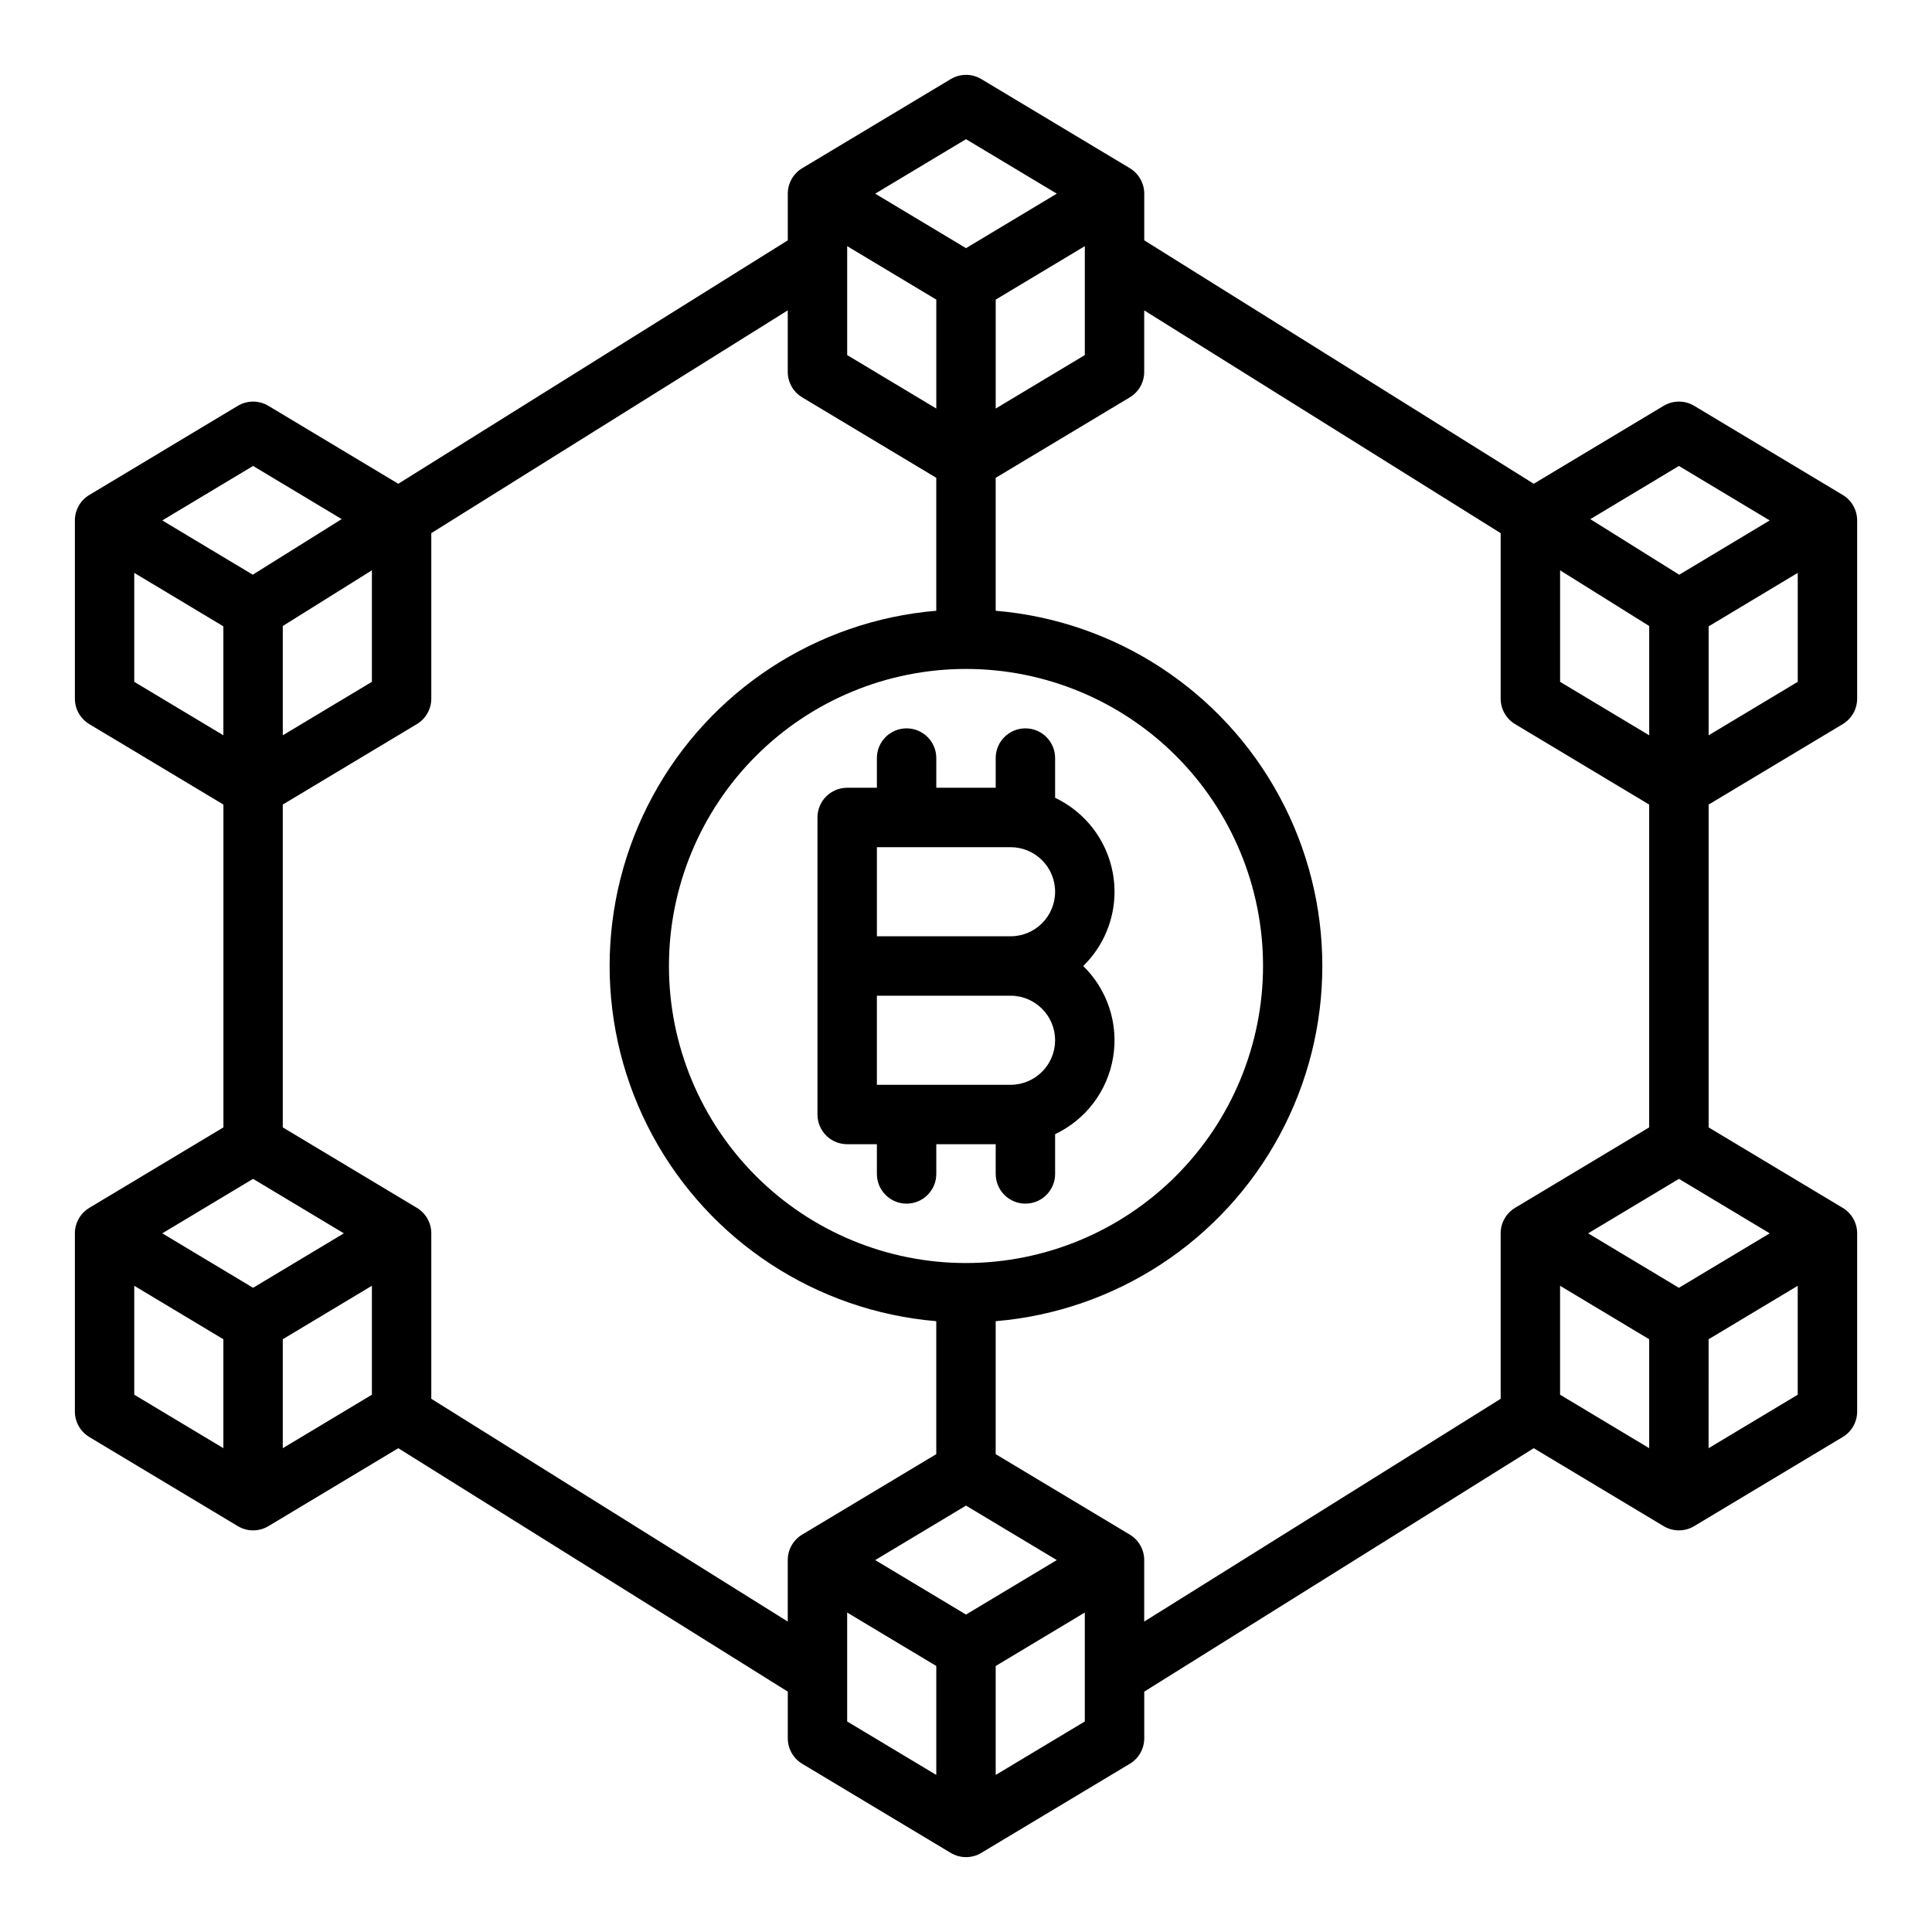 <?xml version="1.0" encoding="UTF-8"?>
<!-- The Best Svg Icon site in the world: iconSvg.co, Visit us! https://iconsvg.co -->
<svg fill="#000000" width="800px" height="800px" version="1.1" viewBox="144 144 512 512" xmlns="http://www.w3.org/2000/svg">
 <g>
  <path d="m439.36 380.32c-0.004-5.215-1.488-10.316-4.273-14.723-2.785-4.406-6.766-7.93-11.473-10.168v-10.535c0-4.348-3.523-7.871-7.871-7.871-4.348 0-7.871 3.523-7.871 7.871v7.871h-15.746v-7.871c0-4.348-3.523-7.871-7.871-7.871s-7.871 3.523-7.871 7.871v7.871h-7.871c-4.348 0-7.875 3.523-7.875 7.871v78.723c0 2.086 0.832 4.09 2.309 5.566 1.477 1.477 3.477 2.305 5.566 2.305h7.871v7.871c0 4.348 3.523 7.875 7.871 7.875s7.871-3.527 7.871-7.875v-7.871h15.742v7.871h0.004c0 4.348 3.523 7.875 7.871 7.875 4.348 0 7.871-3.527 7.871-7.875v-10.535c8.145-3.856 13.883-11.453 15.367-20.336 1.488-8.887-1.473-17.938-7.918-24.23 5.309-5.172 8.301-12.27 8.297-19.68zm-15.742 39.359h-0.004c-0.004 6.516-5.289 11.801-11.809 11.809h-35.422v-23.617h35.426-0.004c6.519 0.008 11.805 5.289 11.809 11.809zm-47.23-27.551-0.004-23.617h35.426-0.004c6.523 0 11.809 5.285 11.809 11.809 0 6.519-5.285 11.805-11.809 11.805z"/>
  <path d="m632.34 335.9c2.371-1.426 3.824-3.988 3.824-6.754v-47.23c0-2.766-1.453-5.328-3.824-6.75l-39.359-23.617c-2.492-1.496-5.606-1.496-8.102 0l-34.422 20.652-103.22-64.512v-12.367c0-2.762-1.449-5.324-3.82-6.75l-39.359-23.617-0.004 0.004c-2.492-1.496-5.606-1.496-8.098 0l-39.359 23.617v-0.004c-2.371 1.426-3.824 3.988-3.824 6.75v12.367l-103.22 64.512-34.422-20.652c-2.492-1.496-5.609-1.496-8.102 0l-39.359 23.617c-2.371 1.422-3.824 3.984-3.824 6.75v47.23c0 2.766 1.453 5.328 3.824 6.754l35.539 21.32v85.551l-35.539 21.324c-2.371 1.422-3.824 3.984-3.824 6.75v47.23c0 2.766 1.453 5.328 3.824 6.75l39.359 23.617c2.492 1.496 5.609 1.496 8.102 0l34.422-20.652 103.22 64.512v12.367c0 2.766 1.453 5.328 3.824 6.75l39.359 23.617c2.492 1.496 5.606 1.496 8.098 0l39.359-23.617h0.004c2.371-1.422 3.82-3.984 3.82-6.75v-12.367l103.22-64.516 34.422 20.652v0.004c2.492 1.496 5.609 1.496 8.102 0l39.359-23.617c2.371-1.422 3.824-3.984 3.824-6.75v-47.23c0-2.766-1.453-5.328-3.824-6.75l-35.535-21.324v-85.551zm-35.535 2.961v-28.871l23.617-14.168v28.871zm-7.871 146.42-24.062-14.434 24.059-14.438 24.062 14.438zm-31.492-190.14 23.617 14.762v28.965l-23.617-14.168zm31.488-27.656 24.062 14.438-23.977 14.387-23.566-14.73zm-188.93 304.39-24.062-14.438 24.062-14.434 24.059 14.434zm0-93.156c-20.879 0-40.902-8.293-55.664-23.055-14.766-14.766-23.059-34.789-23.059-55.664 0-20.879 8.293-40.902 23.059-55.664 14.762-14.766 34.785-23.059 55.664-23.059 20.875 0 40.898 8.293 55.664 23.059 14.762 14.762 23.055 34.785 23.055 55.664-0.023 20.871-8.324 40.879-23.082 55.637-14.758 14.758-34.766 23.059-55.637 23.082zm-31.488-269.49 23.617 14.168v28.871l-23.617-14.168zm31.488-28.34 24.059 14.434-24.059 14.438-24.062-14.438zm31.488 28.34v28.871l-23.617 14.168v-28.871zm-220.42 276.05-24.059-14.434 24.059-14.438 24.059 14.438zm0-217.8 23.484 14.09-23.566 14.73-23.977-14.383zm31.488 27.656v29.555l-23.617 14.168v-28.961zm-62.977 29.559v-28.875l23.617 14.168v28.871zm0 160.05 23.617 14.168v28.871l-23.617-14.168zm39.359 43.043v-28.875l23.617-14.168v28.871zm39.359-13.094v-43.852c0-2.766-1.449-5.328-3.82-6.75l-35.539-21.324v-85.551l35.539-21.324v0.004c2.371-1.426 3.82-3.988 3.82-6.754v-43.852l94.465-59.039v16.301c0 2.766 1.453 5.328 3.824 6.75l35.535 21.324v35.234-0.004c-31.758 2.664-60.035 21.168-75.195 49.203-15.16 28.035-15.16 61.828 0 89.863 15.16 28.035 43.438 46.539 75.195 49.203v35.234l-35.539 21.324 0.004-0.004c-2.371 1.426-3.824 3.984-3.824 6.75v16.301zm110.21 56.645 23.617 14.168v28.871l-23.617-14.168zm39.359 43.043v-28.875l23.617-14.168v28.871zm35.539-63.695-35.539-21.324v-35.234c31.762-2.664 60.035-21.168 75.195-49.203 15.16-28.035 15.16-61.828 0-89.863s-43.434-46.539-75.195-49.203v-35.23l35.539-21.324c2.371-1.422 3.82-3.984 3.82-6.75v-16.301l94.465 59.039v43.852c0 2.766 1.449 5.328 3.82 6.754l35.539 21.32v85.551l-35.539 21.324c-2.371 1.422-3.82 3.984-3.82 6.75v43.852l-94.465 59.039v-16.301c0-2.766-1.449-5.324-3.82-6.75zm114.03-65.941 23.617 14.168v28.871l-23.617-14.168zm39.359 43.043 0.004-28.875 23.617-14.168v28.871z"/>
 </g>
</svg>